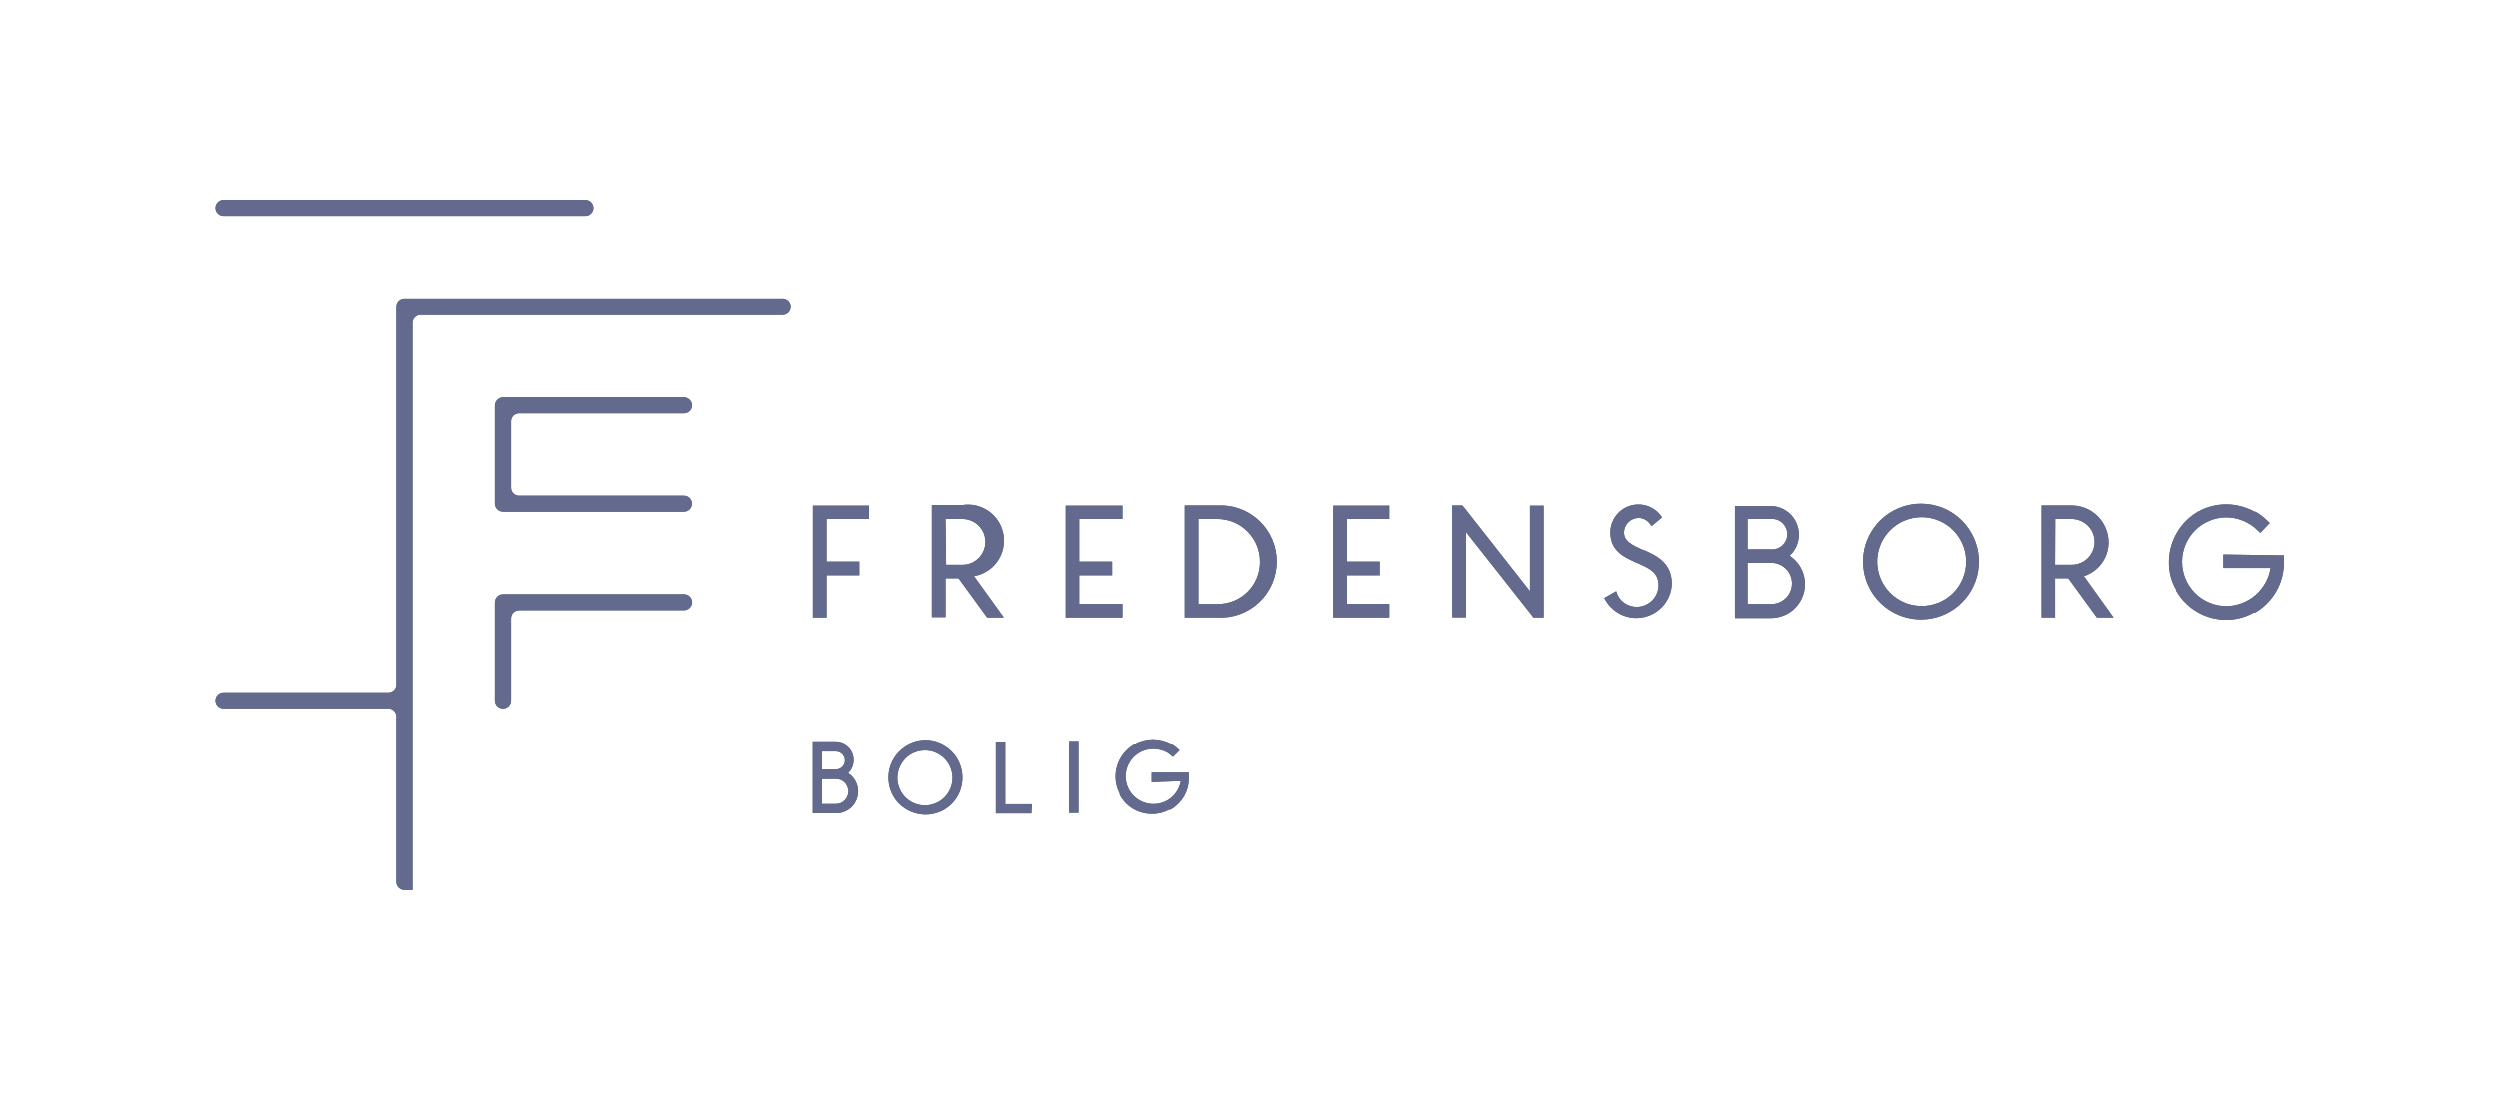 <svg xmlns="http://www.w3.org/2000/svg" width="116" height="51" viewBox="0 0 116 51" fill="none"><g clip-path="url(#clip0_2014_3584)"><path d="M40.317 24.081V23.462H37.717V28.661H38.353V26.697H39.871V26.062H38.353V24.081H40.317Z" fill="#3E626B"></path><path d="M40.317 24.081V23.462H37.717V28.661H38.353V26.697H39.871V26.062H38.353V24.081H40.317Z" fill="#64698E"></path><path d="M43.873 24.081H44.657C44.797 24.081 44.935 24.109 45.064 24.162C45.194 24.216 45.311 24.294 45.41 24.393C45.509 24.492 45.587 24.609 45.641 24.738C45.694 24.868 45.721 25.006 45.721 25.146C45.721 25.286 45.694 25.424 45.641 25.553C45.587 25.682 45.509 25.8 45.41 25.898C45.311 25.997 45.194 26.076 45.064 26.129C44.935 26.183 44.797 26.21 44.657 26.21H43.898L43.873 24.081ZM45.193 26.738C45.631 26.664 46.021 26.419 46.278 26.057C46.535 25.695 46.638 25.245 46.563 24.808C46.489 24.37 46.244 23.98 45.882 23.723C45.519 23.466 45.07 23.363 44.632 23.438H43.238V28.645H43.873V26.837H44.475L45.804 28.661H46.58L45.193 26.738Z" fill="#3E626B"></path><path d="M43.873 24.081H44.657C44.797 24.081 44.935 24.109 45.064 24.162C45.194 24.216 45.311 24.294 45.41 24.393C45.509 24.492 45.587 24.609 45.641 24.738C45.694 24.868 45.721 25.006 45.721 25.146C45.721 25.286 45.694 25.424 45.641 25.553C45.587 25.682 45.509 25.8 45.41 25.898C45.311 25.997 45.194 26.076 45.064 26.129C44.935 26.183 44.797 26.21 44.657 26.21H43.898L43.873 24.081ZM45.193 26.738C45.631 26.664 46.021 26.419 46.278 26.057C46.535 25.695 46.638 25.245 46.563 24.808C46.489 24.37 46.244 23.98 45.882 23.723C45.519 23.466 45.07 23.363 44.632 23.438H43.238V28.645H43.873V26.837H44.475L45.804 28.661H46.58L45.193 26.738Z" fill="#64698E"></path><path d="M52.084 24.081V23.462H49.451V28.661H52.084V28.034H50.078V26.697H51.605V26.062H50.078V24.081H52.084Z" fill="#3E626B"></path><path d="M52.084 24.081V23.462H49.451V28.661H52.084V28.034H50.078V26.697H51.605V26.062H50.078V24.081H52.084Z" fill="#64698E"></path><path d="M56.49 28.034H55.607V24.081H56.49C57.014 24.084 57.515 24.293 57.885 24.664C58.255 25.035 58.462 25.538 58.462 26.062C58.465 26.318 58.418 26.573 58.323 26.811C58.227 27.049 58.086 27.266 57.906 27.449C57.727 27.632 57.513 27.778 57.277 27.879C57.041 27.979 56.788 28.032 56.531 28.034M56.531 23.454H54.972V28.661H56.49C56.844 28.681 57.199 28.628 57.532 28.507C57.865 28.385 58.17 28.196 58.428 27.953C58.686 27.709 58.891 27.415 59.031 27.089C59.172 26.764 59.244 26.412 59.244 26.058C59.244 25.703 59.172 25.352 59.031 25.026C58.891 24.7 58.686 24.406 58.428 24.163C58.17 23.919 57.865 23.73 57.532 23.609C57.199 23.487 56.844 23.434 56.49 23.454" fill="#3E626B"></path><path d="M56.49 28.034H55.607V24.081H56.49C57.014 24.084 57.515 24.293 57.885 24.664C58.255 25.035 58.462 25.538 58.462 26.062C58.465 26.318 58.418 26.573 58.323 26.811C58.227 27.049 58.086 27.266 57.906 27.449C57.727 27.632 57.513 27.778 57.277 27.879C57.041 27.979 56.788 28.032 56.531 28.034M56.531 23.454H54.972V28.661H56.49C56.844 28.681 57.199 28.628 57.532 28.507C57.865 28.385 58.17 28.196 58.428 27.953C58.686 27.709 58.891 27.415 59.031 27.089C59.172 26.764 59.244 26.412 59.244 26.058C59.244 25.703 59.172 25.352 59.031 25.026C58.891 24.7 58.686 24.406 58.428 24.163C58.17 23.919 57.865 23.73 57.532 23.609C57.199 23.487 56.844 23.434 56.49 23.454" fill="#64698E"></path><path d="M64.461 24.081V23.462H61.862V28.661H64.461V28.034H62.497V26.697H64.016V26.062H62.497V24.081H64.461Z" fill="#3E626B"></path><path d="M64.461 24.081V23.462H61.862V28.661H64.461V28.034H62.497V26.697H64.016V26.062H62.497V24.081H64.461Z" fill="#64698E"></path><path d="M70.988 23.462V27.44L67.943 23.562L67.844 23.454H67.382V28.653H68.017V24.684L71.062 28.546L71.145 28.661H71.623V23.462H70.988Z" fill="#3E626B"></path><path d="M70.988 23.462V27.44L67.943 23.562L67.844 23.454H67.382V28.653H68.017V24.684L71.062 28.546L71.145 28.661H71.623V23.462H70.988Z" fill="#64698E"></path><path d="M76.236 25.525C75.692 25.278 75.353 25.113 75.353 24.7C75.357 24.524 75.429 24.357 75.554 24.232C75.678 24.108 75.846 24.036 76.022 24.032C76.12 24.032 76.217 24.054 76.306 24.097C76.394 24.14 76.472 24.202 76.533 24.279L76.632 24.411L77.119 24.007L77.028 23.883C76.858 23.676 76.627 23.527 76.369 23.455C76.11 23.384 75.836 23.394 75.583 23.484C75.33 23.574 75.112 23.74 74.957 23.959C74.802 24.179 74.719 24.44 74.718 24.709C74.718 25.575 75.37 25.864 75.947 26.119C76.525 26.375 76.954 26.557 76.954 27.168C76.952 27.433 76.845 27.687 76.656 27.874C76.468 28.061 76.213 28.166 75.947 28.166C75.766 28.168 75.587 28.12 75.431 28.027C75.275 27.933 75.148 27.799 75.064 27.638L74.99 27.44L74.437 27.753L74.511 27.885C74.694 28.188 74.97 28.425 75.297 28.559C75.625 28.694 75.987 28.719 76.33 28.632C76.673 28.545 76.979 28.35 77.203 28.076C77.427 27.802 77.556 27.463 77.573 27.11C77.573 26.095 76.83 25.773 76.236 25.509" fill="#3E626B"></path><path d="M76.236 25.525C75.692 25.278 75.353 25.113 75.353 24.7C75.357 24.524 75.429 24.357 75.554 24.232C75.678 24.108 75.846 24.036 76.022 24.032C76.12 24.032 76.217 24.054 76.306 24.097C76.394 24.14 76.472 24.202 76.533 24.279L76.632 24.411L77.119 24.007L77.028 23.883C76.858 23.676 76.627 23.527 76.369 23.455C76.11 23.384 75.836 23.394 75.583 23.484C75.33 23.574 75.112 23.74 74.957 23.959C74.802 24.179 74.719 24.44 74.718 24.709C74.718 25.575 75.37 25.864 75.947 26.119C76.525 26.375 76.954 26.557 76.954 27.168C76.952 27.433 76.845 27.687 76.656 27.874C76.468 28.061 76.213 28.166 75.947 28.166C75.766 28.168 75.587 28.12 75.431 28.027C75.275 27.933 75.148 27.799 75.064 27.638L74.99 27.44L74.437 27.753L74.511 27.885C74.694 28.188 74.97 28.425 75.297 28.559C75.625 28.694 75.987 28.719 76.33 28.632C76.673 28.545 76.979 28.35 77.203 28.076C77.427 27.802 77.556 27.463 77.573 27.11C77.573 26.095 76.83 25.773 76.236 25.509" fill="#64698E"></path><path d="M82.144 25.492H81.088V24.081H82.144C82.244 24.071 82.344 24.081 82.439 24.111C82.534 24.142 82.621 24.192 82.695 24.259C82.769 24.325 82.828 24.407 82.869 24.498C82.91 24.589 82.931 24.687 82.931 24.787C82.931 24.887 82.91 24.985 82.869 25.076C82.828 25.167 82.769 25.248 82.695 25.315C82.621 25.382 82.534 25.432 82.439 25.462C82.344 25.493 82.244 25.503 82.144 25.492ZM81.088 26.119H82.144C82.398 26.108 82.647 26.197 82.835 26.368C83.023 26.539 83.135 26.777 83.147 27.031C83.159 27.285 83.07 27.534 82.899 27.721C82.728 27.91 82.489 28.022 82.235 28.034H81.088V26.119ZM83.036 25.79C83.233 25.61 83.372 25.375 83.433 25.115C83.495 24.855 83.477 24.583 83.382 24.333C83.287 24.084 83.118 23.869 82.899 23.716C82.68 23.564 82.42 23.481 82.153 23.479H80.502V28.686H82.153C82.494 28.691 82.828 28.584 83.104 28.383C83.38 28.182 83.583 27.896 83.683 27.57C83.782 27.243 83.773 26.892 83.656 26.571C83.54 26.25 83.322 25.976 83.036 25.79Z" fill="#3E626B"></path><path d="M82.144 25.492H81.088V24.081H82.144C82.244 24.071 82.344 24.081 82.439 24.111C82.534 24.142 82.621 24.192 82.695 24.259C82.769 24.325 82.828 24.407 82.869 24.498C82.91 24.589 82.931 24.687 82.931 24.787C82.931 24.887 82.91 24.985 82.869 25.076C82.828 25.167 82.769 25.248 82.695 25.315C82.621 25.382 82.534 25.432 82.439 25.462C82.344 25.493 82.244 25.503 82.144 25.492ZM81.088 26.119H82.144C82.398 26.108 82.647 26.197 82.835 26.368C83.023 26.539 83.135 26.777 83.147 27.031C83.159 27.285 83.07 27.534 82.899 27.721C82.728 27.91 82.489 28.022 82.235 28.034H81.088V26.119ZM83.036 25.79C83.233 25.61 83.372 25.375 83.433 25.115C83.495 24.855 83.477 24.583 83.382 24.333C83.287 24.084 83.118 23.869 82.899 23.716C82.68 23.564 82.42 23.481 82.153 23.479H80.502V28.686H82.153C82.494 28.691 82.828 28.584 83.104 28.383C83.38 28.182 83.583 27.896 83.683 27.57C83.782 27.243 83.773 26.892 83.656 26.571C83.54 26.25 83.322 25.976 83.036 25.79Z" fill="#64698E"></path><path d="M89.158 28.125C88.751 28.123 88.353 28.001 88.014 27.773C87.676 27.545 87.413 27.223 87.258 26.846C87.103 26.468 87.064 26.054 87.144 25.654C87.225 25.255 87.422 24.888 87.711 24.6C88 24.312 88.367 24.117 88.767 24.038C89.167 23.959 89.581 24 89.958 24.157C90.334 24.313 90.656 24.578 90.882 24.917C91.109 25.256 91.23 25.654 91.23 26.062C91.231 26.334 91.178 26.603 91.074 26.855C90.97 27.106 90.817 27.334 90.625 27.526C90.432 27.718 90.203 27.869 89.952 27.972C89.7 28.075 89.43 28.127 89.158 28.125ZM89.158 23.372C88.537 23.366 87.933 23.576 87.449 23.965C86.965 24.354 86.63 24.898 86.502 25.506C86.374 26.114 86.46 26.747 86.745 27.299C87.031 27.85 87.499 28.286 88.069 28.532C88.639 28.778 89.278 28.819 89.875 28.648C90.472 28.477 90.991 28.104 91.345 27.594C91.699 27.083 91.865 26.466 91.815 25.847C91.766 25.227 91.503 24.645 91.073 24.197C90.825 23.938 90.528 23.731 90.2 23.589C89.871 23.448 89.516 23.374 89.158 23.372Z" fill="#3E626B"></path><path d="M89.158 28.125C88.751 28.123 88.353 28.001 88.014 27.773C87.676 27.545 87.413 27.223 87.258 26.846C87.103 26.468 87.064 26.054 87.144 25.654C87.225 25.255 87.422 24.888 87.711 24.6C88 24.312 88.367 24.117 88.767 24.038C89.167 23.959 89.581 24 89.958 24.157C90.334 24.313 90.656 24.578 90.882 24.917C91.109 25.256 91.23 25.654 91.23 26.062C91.231 26.334 91.178 26.603 91.074 26.855C90.97 27.106 90.817 27.334 90.625 27.526C90.432 27.718 90.203 27.869 89.952 27.972C89.7 28.075 89.43 28.127 89.158 28.125ZM89.158 23.372C88.537 23.366 87.933 23.576 87.449 23.965C86.965 24.354 86.63 24.898 86.502 25.506C86.374 26.114 86.46 26.747 86.745 27.299C87.031 27.85 87.499 28.286 88.069 28.532C88.639 28.778 89.278 28.819 89.875 28.648C90.472 28.477 90.991 28.104 91.345 27.594C91.699 27.083 91.865 26.466 91.815 25.847C91.766 25.227 91.503 24.645 91.073 24.197C90.825 23.938 90.528 23.731 90.2 23.589C89.871 23.448 89.516 23.374 89.158 23.372Z" fill="#64698E"></path><path d="M95.364 24.081H96.123C96.405 24.081 96.676 24.194 96.876 24.393C97.075 24.593 97.187 24.864 97.187 25.146C97.187 25.428 97.075 25.699 96.876 25.899C96.676 26.098 96.405 26.21 96.123 26.21H95.355L95.364 24.081ZM96.692 26.738C96.905 26.67 97.102 26.559 97.271 26.412C97.439 26.266 97.577 26.086 97.674 25.885C97.771 25.683 97.826 25.464 97.836 25.241C97.846 25.017 97.811 24.794 97.732 24.585C97.613 24.253 97.394 23.967 97.106 23.765C96.818 23.562 96.475 23.454 96.123 23.454H94.728V28.661H95.355V26.837H95.966L97.294 28.661H98.07L96.692 26.738Z" fill="#3E626B"></path><path d="M95.364 24.081H96.123C96.405 24.081 96.676 24.194 96.876 24.393C97.075 24.593 97.187 24.864 97.187 25.146C97.187 25.428 97.075 25.699 96.876 25.899C96.676 26.098 96.405 26.21 96.123 26.21H95.355L95.364 24.081ZM96.692 26.738C96.905 26.67 97.102 26.559 97.271 26.412C97.439 26.266 97.577 26.086 97.674 25.885C97.771 25.683 97.826 25.464 97.836 25.241C97.846 25.017 97.811 24.794 97.732 24.585C97.613 24.253 97.394 23.967 97.106 23.765C96.818 23.562 96.475 23.454 96.123 23.454H94.728V28.661H95.355V26.837H95.966L97.294 28.661H98.07L96.692 26.738Z" fill="#64698E"></path><path d="M103.161 25.732V26.359H105.356C105.279 26.848 105.031 27.294 104.657 27.619C104.282 27.943 103.805 28.125 103.31 28.133C102.763 28.133 102.238 27.916 101.851 27.529C101.464 27.142 101.247 26.617 101.247 26.07C101.247 25.523 101.464 24.998 101.851 24.611C102.238 24.224 102.763 24.007 103.31 24.007C103.855 24.013 104.376 24.232 104.762 24.618L104.878 24.725L105.315 24.271L105.208 24.164C105.041 24.003 104.855 23.861 104.655 23.743H104.605C104.204 23.52 103.753 23.403 103.293 23.403C102.834 23.403 102.383 23.52 101.981 23.743C101.572 23.982 101.233 24.324 100.997 24.736C100.761 25.147 100.636 25.613 100.636 26.087C100.628 26.541 100.745 26.989 100.975 27.382V27.423C101.209 27.832 101.546 28.171 101.953 28.407C102.36 28.644 102.823 28.768 103.293 28.768C103.745 28.77 104.189 28.653 104.581 28.43H104.647C105.056 28.19 105.394 27.846 105.628 27.433C105.861 27.02 105.981 26.553 105.975 26.078V25.773L103.161 25.732Z" fill="#3E626B"></path><path d="M103.161 25.732V26.359H105.356C105.279 26.848 105.031 27.294 104.657 27.619C104.282 27.943 103.805 28.125 103.31 28.133C102.763 28.133 102.238 27.916 101.851 27.529C101.464 27.142 101.247 26.617 101.247 26.07C101.247 25.523 101.464 24.998 101.851 24.611C102.238 24.224 102.763 24.007 103.31 24.007C103.855 24.013 104.376 24.232 104.762 24.618L104.878 24.725L105.315 24.271L105.208 24.164C105.041 24.003 104.855 23.861 104.655 23.743H104.605C104.204 23.52 103.753 23.403 103.293 23.403C102.834 23.403 102.383 23.52 101.981 23.743C101.572 23.982 101.233 24.324 100.997 24.736C100.761 25.147 100.636 25.613 100.636 26.087C100.628 26.541 100.745 26.989 100.975 27.382V27.423C101.209 27.832 101.546 28.171 101.953 28.407C102.36 28.644 102.823 28.768 103.293 28.768C103.745 28.77 104.189 28.653 104.581 28.43H104.647C105.056 28.19 105.394 27.846 105.628 27.433C105.861 27.02 105.981 26.553 105.975 26.078V25.773L103.161 25.732Z" fill="#64698E"></path><path d="M39.516 35.989C39.707 36.18 39.815 36.44 39.815 36.711C39.815 36.981 39.707 37.241 39.516 37.433C39.345 37.595 39.124 37.697 38.889 37.721H37.709V34.421H38.782C39.001 34.421 39.211 34.508 39.365 34.662C39.52 34.817 39.607 35.027 39.607 35.246C39.609 35.36 39.587 35.473 39.543 35.578C39.499 35.683 39.434 35.778 39.351 35.856L39.516 35.989ZM38.138 35.691H38.782C38.893 35.688 38.998 35.644 39.079 35.568C39.158 35.489 39.202 35.382 39.202 35.271C39.202 35.159 39.158 35.053 39.079 34.974C39 34.895 38.894 34.85 38.782 34.85H38.138V35.691ZM38.138 37.292H38.782C38.859 37.294 38.935 37.279 39.007 37.249C39.078 37.219 39.142 37.175 39.194 37.119C39.3 37.01 39.361 36.866 39.368 36.715C39.362 36.558 39.3 36.409 39.194 36.294C39.14 36.24 39.076 36.198 39.005 36.17C38.934 36.142 38.858 36.128 38.782 36.129H38.138V37.292Z" fill="#3E626B"></path><path d="M39.516 35.989C39.707 36.18 39.815 36.44 39.815 36.711C39.815 36.981 39.707 37.241 39.516 37.433C39.345 37.595 39.124 37.697 38.889 37.721H37.709V34.421H38.782C39.001 34.421 39.211 34.508 39.365 34.662C39.52 34.817 39.607 35.027 39.607 35.246C39.609 35.36 39.587 35.473 39.543 35.578C39.499 35.683 39.434 35.778 39.351 35.856L39.516 35.989ZM38.138 35.691H38.782C38.893 35.688 38.998 35.644 39.079 35.568C39.158 35.489 39.202 35.382 39.202 35.271C39.202 35.159 39.158 35.053 39.079 34.974C39 34.895 38.894 34.85 38.782 34.85H38.138V35.691ZM38.138 37.292H38.782C38.859 37.294 38.935 37.279 39.007 37.249C39.078 37.219 39.142 37.175 39.194 37.119C39.3 37.01 39.361 36.866 39.368 36.715C39.362 36.558 39.3 36.409 39.194 36.294C39.14 36.24 39.076 36.198 39.005 36.17C38.934 36.142 38.858 36.128 38.782 36.129H38.138V37.292Z" fill="#64698E"></path><path d="M42.924 34.346C43.151 34.344 43.376 34.387 43.586 34.472C43.796 34.558 43.987 34.684 44.148 34.843C44.31 35.003 44.438 35.193 44.525 35.402C44.612 35.611 44.657 35.836 44.657 36.063C44.659 36.288 44.617 36.512 44.532 36.721C44.447 36.931 44.321 37.121 44.163 37.281C44.004 37.442 43.815 37.569 43.606 37.656C43.398 37.743 43.175 37.787 42.949 37.787C42.489 37.787 42.048 37.606 41.719 37.284C41.48 37.042 41.318 36.736 41.253 36.402C41.188 36.068 41.222 35.723 41.353 35.409C41.483 35.095 41.704 34.827 41.986 34.638C42.269 34.449 42.601 34.347 42.941 34.346H42.924ZM42.016 35.172C41.777 35.413 41.641 35.739 41.637 36.079C41.636 36.375 41.739 36.662 41.926 36.891C42.113 37.12 42.374 37.276 42.663 37.335C42.953 37.393 43.254 37.349 43.516 37.211C43.777 37.072 43.982 36.847 44.096 36.574C44.21 36.302 44.226 35.998 44.141 35.715C44.056 35.431 43.876 35.186 43.631 35.021C43.386 34.855 43.091 34.78 42.797 34.807C42.502 34.835 42.227 34.964 42.016 35.172Z" fill="#3E626B"></path><path d="M42.924 34.346C43.151 34.344 43.376 34.387 43.586 34.472C43.796 34.558 43.987 34.684 44.148 34.843C44.31 35.003 44.438 35.193 44.525 35.402C44.612 35.611 44.657 35.836 44.657 36.063C44.659 36.288 44.617 36.512 44.532 36.721C44.447 36.931 44.321 37.121 44.163 37.281C44.004 37.442 43.815 37.569 43.606 37.656C43.398 37.743 43.175 37.787 42.949 37.787C42.489 37.787 42.048 37.606 41.719 37.284C41.48 37.042 41.318 36.736 41.253 36.402C41.188 36.068 41.222 35.723 41.353 35.409C41.483 35.095 41.704 34.827 41.986 34.638C42.269 34.449 42.601 34.347 42.941 34.346H42.924ZM42.016 35.172C41.777 35.413 41.641 35.739 41.637 36.079C41.636 36.375 41.739 36.662 41.926 36.891C42.113 37.12 42.374 37.276 42.663 37.335C42.953 37.393 43.254 37.349 43.516 37.211C43.777 37.072 43.982 36.847 44.096 36.574C44.21 36.302 44.226 35.998 44.141 35.715C44.056 35.431 43.876 35.186 43.631 35.021C43.386 34.855 43.091 34.78 42.797 34.807C42.502 34.835 42.227 34.964 42.016 35.172Z" fill="#64698E"></path><path d="M47.859 37.73H46.208V34.429H46.646V37.301H47.883L47.859 37.73Z" fill="#3E626B"></path><path d="M47.859 37.73H46.208V34.429H46.646V37.301H47.883L47.859 37.73Z" fill="#64698E"></path><path d="M50.045 34.404V37.705H49.608V34.404H50.045Z" fill="#3E626B"></path><path d="M50.045 34.404V37.705H49.608V34.404H50.045Z" fill="#64698E"></path><path d="M53.437 36.277V35.832H55.161V36.055C55.171 36.358 55.096 36.657 54.947 36.921C54.794 37.185 54.575 37.404 54.311 37.556H54.254C53.871 37.759 53.426 37.809 53.008 37.697C52.785 37.64 52.577 37.537 52.397 37.395C52.216 37.253 52.067 37.074 51.96 36.871V36.822C51.753 36.428 51.706 35.97 51.829 35.542C51.952 35.115 52.235 34.751 52.62 34.528H52.678C52.932 34.394 53.215 34.324 53.503 34.322C53.79 34.325 54.073 34.396 54.328 34.528H54.386C54.513 34.602 54.63 34.694 54.732 34.8L54.427 35.106C54.345 35.03 54.256 34.961 54.163 34.899C53.966 34.791 53.744 34.734 53.519 34.734C53.208 34.732 52.906 34.844 52.671 35.049C52.436 35.254 52.284 35.538 52.243 35.847C52.203 36.156 52.276 36.469 52.451 36.728C52.625 36.986 52.888 37.172 53.189 37.251C53.517 37.34 53.867 37.295 54.163 37.127C54.327 37.032 54.467 36.902 54.576 36.747C54.684 36.591 54.757 36.414 54.79 36.228L53.437 36.277Z" fill="#3E626B"></path><path d="M53.437 36.277V35.832H55.161V36.055C55.171 36.358 55.096 36.657 54.947 36.921C54.794 37.185 54.575 37.404 54.311 37.556H54.254C53.871 37.759 53.426 37.809 53.008 37.697C52.785 37.64 52.577 37.537 52.397 37.395C52.216 37.253 52.067 37.074 51.96 36.871V36.822C51.753 36.428 51.706 35.97 51.829 35.542C51.952 35.115 52.235 34.751 52.62 34.528H52.678C52.932 34.394 53.215 34.324 53.503 34.322C53.79 34.325 54.073 34.396 54.328 34.528H54.386C54.513 34.602 54.63 34.694 54.732 34.8L54.427 35.106C54.345 35.03 54.256 34.961 54.163 34.899C53.966 34.791 53.744 34.734 53.519 34.734C53.208 34.732 52.906 34.844 52.671 35.049C52.436 35.254 52.284 35.538 52.243 35.847C52.203 36.156 52.276 36.469 52.451 36.728C52.625 36.986 52.888 37.172 53.189 37.251C53.517 37.34 53.867 37.295 54.163 37.127C54.327 37.032 54.467 36.902 54.576 36.747C54.684 36.591 54.757 36.414 54.79 36.228L53.437 36.277Z" fill="#64698E"></path><path d="M10.371 9.286H27.163C27.262 9.286 27.356 9.325 27.426 9.395C27.496 9.465 27.535 9.559 27.535 9.657C27.535 9.756 27.496 9.85 27.426 9.92C27.356 9.99 27.262 10.029 27.163 10.029H10.371C10.273 10.029 10.178 9.99 10.109 9.92C10.039 9.85 10 9.756 10 9.657C10 9.559 10.039 9.465 10.109 9.395C10.178 9.325 10.273 9.286 10.371 9.286Z" fill="#3E626B"></path><path d="M10.371 9.286H27.163C27.262 9.286 27.356 9.325 27.426 9.395C27.496 9.465 27.535 9.559 27.535 9.657C27.535 9.756 27.496 9.85 27.426 9.92C27.356 9.99 27.262 10.029 27.163 10.029H10.371C10.273 10.029 10.178 9.99 10.109 9.92C10.039 9.85 10 9.756 10 9.657C10 9.559 10.039 9.465 10.109 9.395C10.178 9.325 10.273 9.286 10.371 9.286Z" fill="#64698E"></path><path d="M23.343 23.743H31.735C31.833 23.743 31.928 23.704 31.997 23.634C32.067 23.565 32.106 23.47 32.106 23.372C32.106 23.273 32.067 23.179 31.997 23.109C31.928 23.04 31.833 23 31.735 23H24.086C23.987 23 23.893 22.961 23.823 22.892C23.753 22.822 23.714 22.728 23.714 22.629V19.543C23.714 19.445 23.753 19.35 23.823 19.28C23.893 19.211 23.987 19.172 24.086 19.172H31.735C31.833 19.172 31.927 19.134 31.998 19.066C32.068 18.999 32.11 18.906 32.114 18.809C32.112 18.709 32.072 18.613 32.001 18.543C31.93 18.472 31.835 18.431 31.735 18.429H23.343C23.243 18.431 23.148 18.472 23.077 18.543C23.006 18.613 22.965 18.709 22.963 18.809V23.372C22.965 23.471 23.006 23.565 23.077 23.635C23.148 23.704 23.244 23.743 23.343 23.743Z" fill="#3E626B"></path><path d="M23.343 23.743H31.735C31.833 23.743 31.928 23.704 31.997 23.634C32.067 23.565 32.106 23.47 32.106 23.372C32.106 23.273 32.067 23.179 31.997 23.109C31.928 23.04 31.833 23 31.735 23H24.086C23.987 23 23.893 22.961 23.823 22.892C23.753 22.822 23.714 22.728 23.714 22.629V19.543C23.714 19.445 23.753 19.35 23.823 19.28C23.893 19.211 23.987 19.172 24.086 19.172H31.735C31.833 19.172 31.927 19.134 31.998 19.066C32.068 18.999 32.11 18.906 32.114 18.809C32.112 18.709 32.072 18.613 32.001 18.543C31.93 18.472 31.835 18.431 31.735 18.429H23.343C23.243 18.431 23.148 18.472 23.077 18.543C23.006 18.613 22.965 18.709 22.963 18.809V23.372C22.965 23.471 23.006 23.565 23.077 23.635C23.148 23.704 23.244 23.743 23.343 23.743Z" fill="#64698E"></path><path d="M23.343 32.886C23.441 32.886 23.536 32.847 23.605 32.777C23.675 32.708 23.714 32.613 23.714 32.515V28.686C23.718 28.589 23.759 28.498 23.828 28.431C23.897 28.363 23.989 28.325 24.086 28.323H31.735C31.834 28.323 31.93 28.284 32 28.215C32.071 28.145 32.112 28.051 32.114 27.951C32.112 27.852 32.071 27.758 32 27.688C31.93 27.619 31.834 27.58 31.735 27.58H23.343C23.244 27.58 23.148 27.619 23.077 27.688C23.006 27.758 22.965 27.852 22.963 27.951V32.523C22.965 32.572 22.975 32.62 22.995 32.664C23.014 32.709 23.043 32.749 23.078 32.783C23.113 32.817 23.155 32.843 23.2 32.861C23.246 32.879 23.294 32.887 23.343 32.886Z" fill="#3E626B"></path><path d="M23.343 32.886C23.441 32.886 23.536 32.847 23.605 32.777C23.675 32.708 23.714 32.613 23.714 32.515V28.686C23.718 28.589 23.759 28.498 23.828 28.431C23.897 28.363 23.989 28.325 24.086 28.323H31.735C31.834 28.323 31.93 28.284 32 28.215C32.071 28.145 32.112 28.051 32.114 27.951C32.112 27.852 32.071 27.758 32 27.688C31.93 27.619 31.834 27.58 31.735 27.58H23.343C23.244 27.58 23.148 27.619 23.077 27.688C23.006 27.758 22.965 27.852 22.963 27.951V32.523C22.965 32.572 22.975 32.62 22.995 32.664C23.014 32.709 23.043 32.749 23.078 32.783C23.113 32.817 23.155 32.843 23.2 32.861C23.246 32.879 23.294 32.887 23.343 32.886Z" fill="#64698E"></path><path d="M18.392 14.237V31.772C18.392 31.87 18.353 31.965 18.283 32.035C18.214 32.104 18.119 32.143 18.021 32.143H10.371C10.273 32.143 10.178 32.182 10.109 32.252C10.039 32.322 10 32.416 10 32.515C10 32.613 10.039 32.708 10.109 32.777C10.178 32.847 10.273 32.886 10.371 32.886H18.021C18.119 32.886 18.214 32.925 18.283 32.995C18.353 33.064 18.392 33.159 18.392 33.257V40.915C18.392 41.013 18.431 41.108 18.501 41.177C18.57 41.247 18.665 41.286 18.763 41.286H19.143V14.972C19.143 14.873 19.182 14.779 19.252 14.709C19.321 14.639 19.416 14.6 19.514 14.6H36.315C36.412 14.6 36.505 14.562 36.574 14.494C36.644 14.427 36.684 14.334 36.686 14.237C36.686 14.139 36.647 14.044 36.577 13.975C36.508 13.905 36.413 13.866 36.315 13.866H18.763C18.665 13.866 18.57 13.905 18.501 13.975C18.431 14.044 18.392 14.139 18.392 14.237Z" fill="#3E626B"></path><path d="M18.392 14.237V31.772C18.392 31.87 18.353 31.965 18.283 32.035C18.214 32.104 18.119 32.143 18.021 32.143H10.371C10.273 32.143 10.178 32.182 10.109 32.252C10.039 32.322 10 32.416 10 32.515C10 32.613 10.039 32.708 10.109 32.777C10.178 32.847 10.273 32.886 10.371 32.886H18.021C18.119 32.886 18.214 32.925 18.283 32.995C18.353 33.064 18.392 33.159 18.392 33.257V40.915C18.392 41.013 18.431 41.108 18.501 41.177C18.57 41.247 18.665 41.286 18.763 41.286H19.143V14.972C19.143 14.873 19.182 14.779 19.252 14.709C19.321 14.639 19.416 14.6 19.514 14.6H36.315C36.412 14.6 36.505 14.562 36.574 14.494C36.644 14.427 36.684 14.334 36.686 14.237C36.686 14.139 36.647 14.044 36.577 13.975C36.508 13.905 36.413 13.866 36.315 13.866H18.763C18.665 13.866 18.57 13.905 18.501 13.975C18.431 14.044 18.392 14.139 18.392 14.237Z" fill="#64698E"></path></g><defs><clipPath id="clip0_2014_3584"><rect width="95.984" height="32" fill="white" transform="translate(10 9.286)"></rect></clipPath></defs></svg>